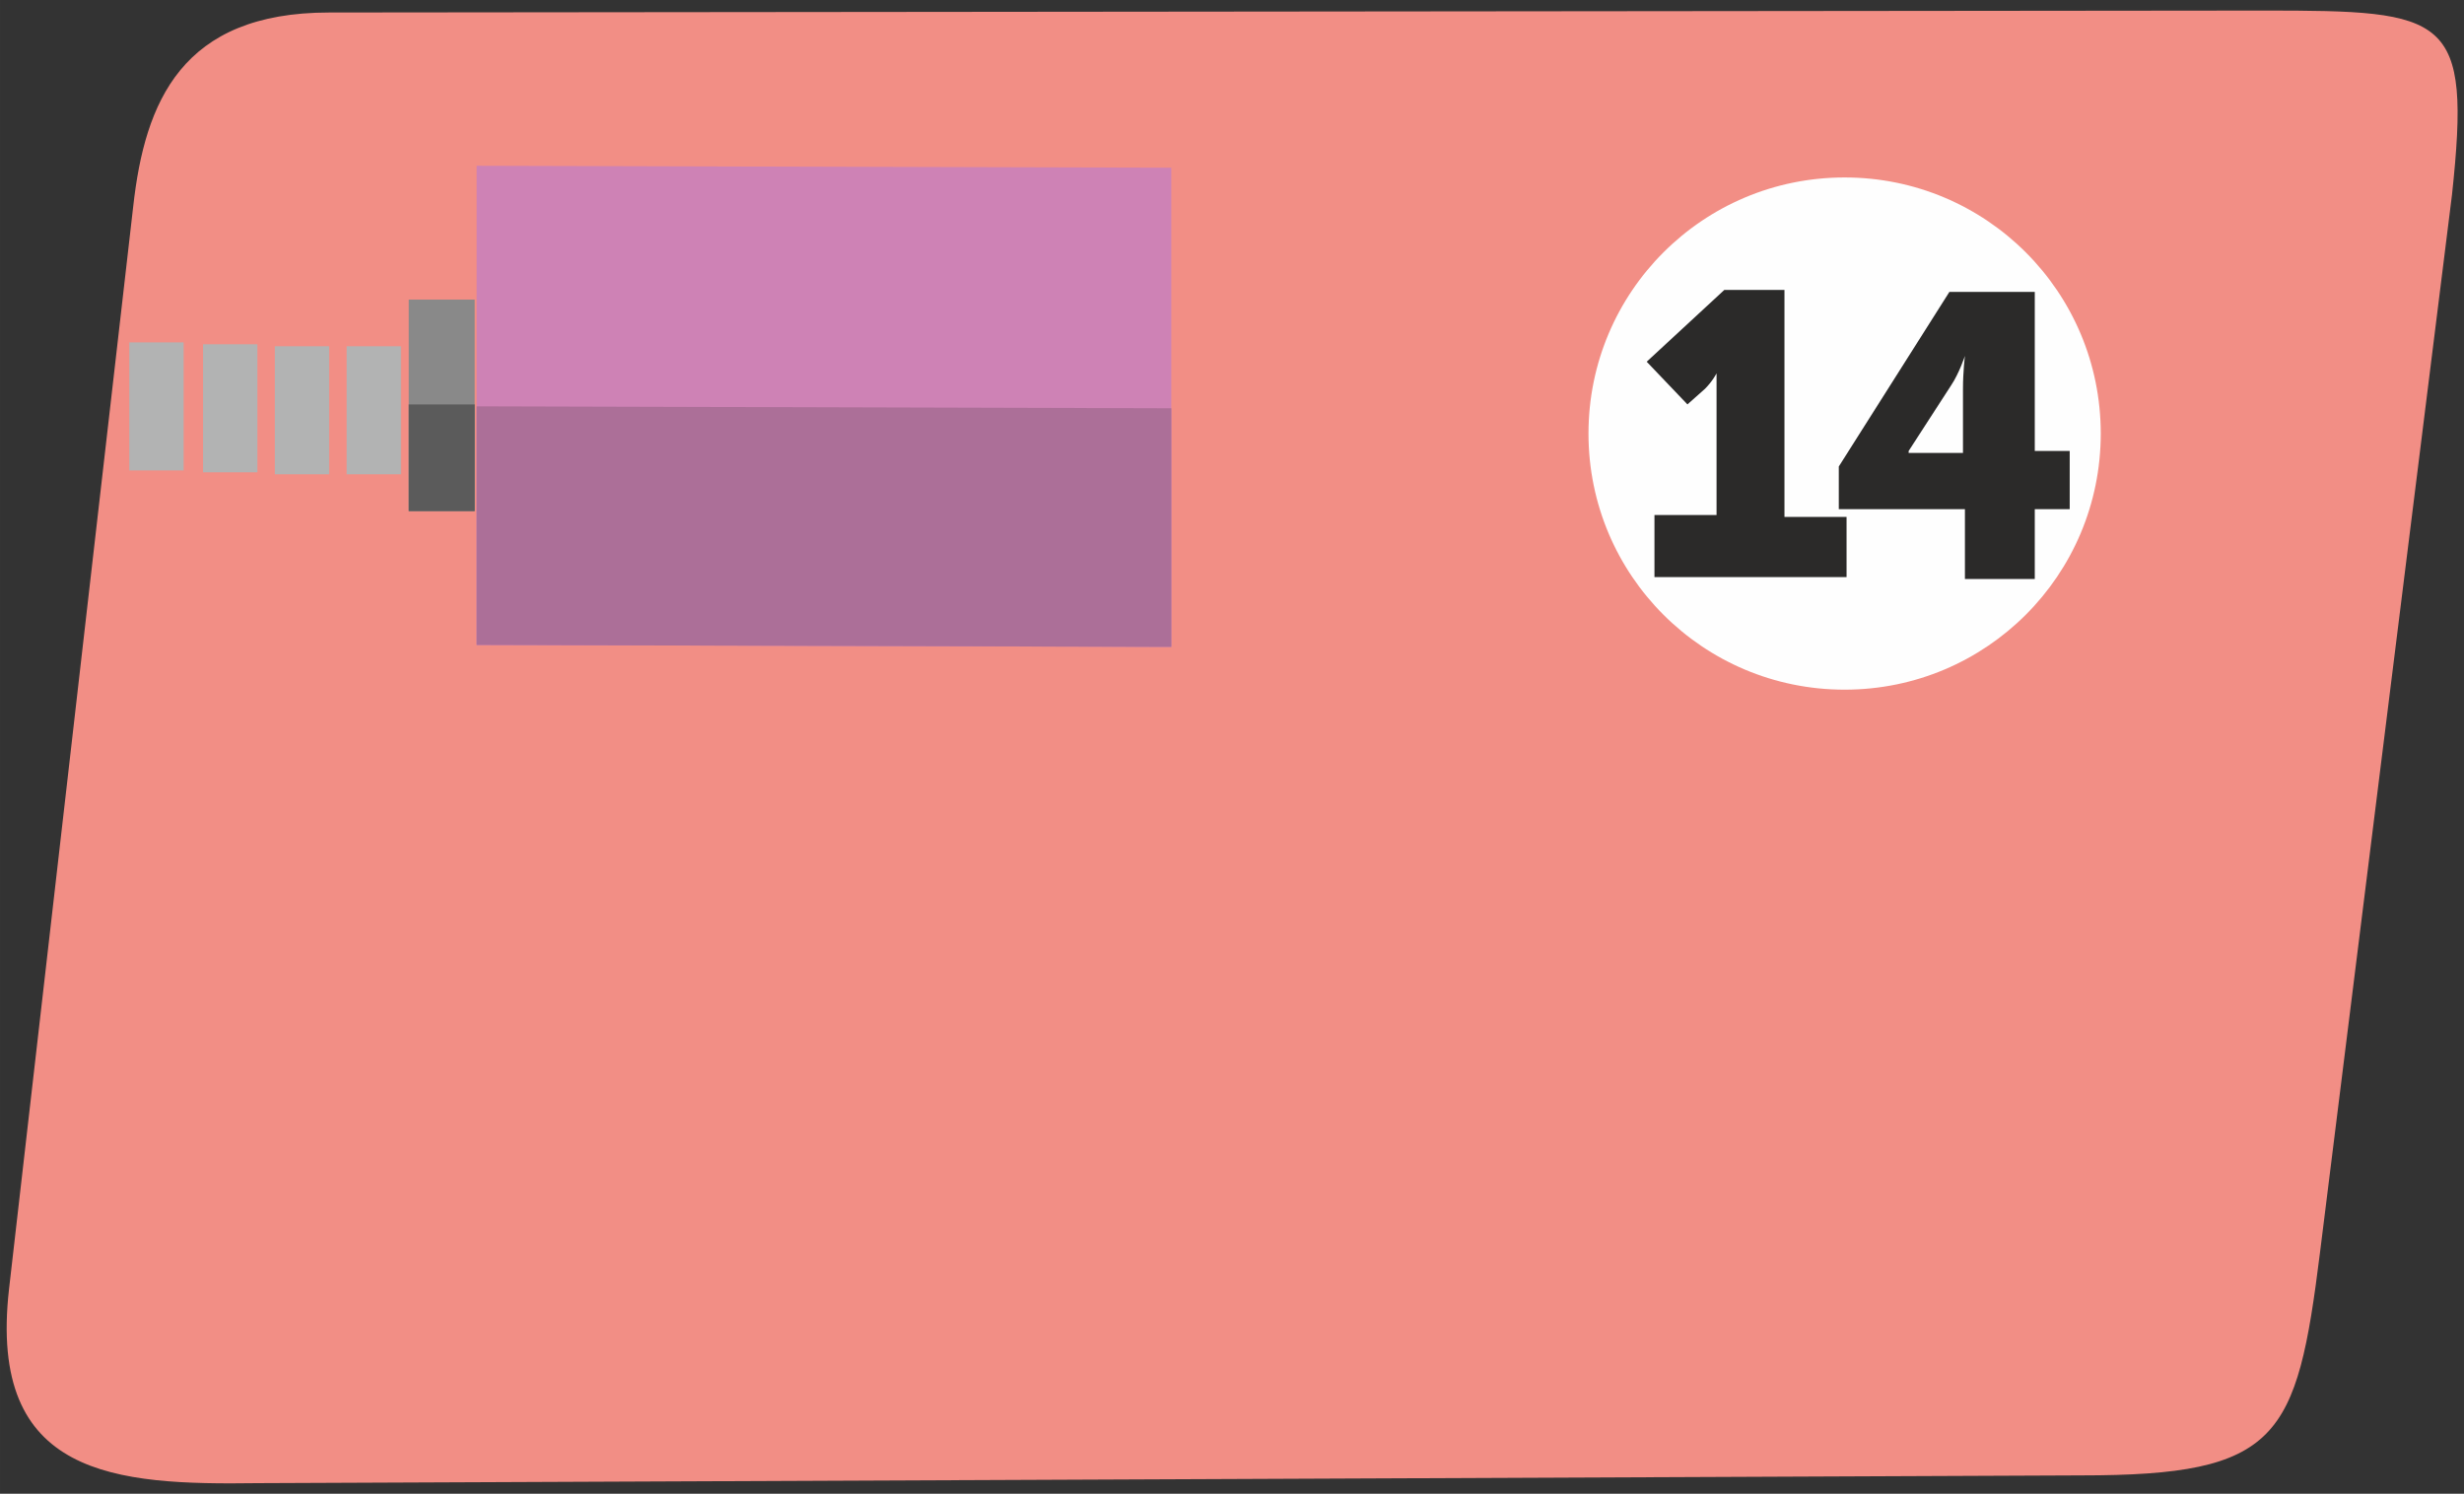 <?xml version="1.0" encoding="UTF-8"?> <svg xmlns="http://www.w3.org/2000/svg" xmlns:xlink="http://www.w3.org/1999/xlink" version="1.1" width="127" height="77" viewBox="0,0,256,155.213"><rect x="0" y="0" width="256" height="155.213" fill="#333333" stroke="none"/><g fill="none" fill-rule="none" stroke="none" stroke-width="1" stroke-linecap="butt" stroke-linejoin="miter" stroke-miterlimit="10" stroke-dasharray="" stroke-dashoffset="0" font-family="none" font-weight="none" font-size="none" text-anchor="none" style="mix-blend-mode: normal"><g transform="translate(0.536,-0.493) scale(2.016,2.016)"><path d="M116.399,0.789l-99.7,0.1c-7.6,0 -9.5,4.6 -10.1,10l-6.4,55.8c-1.1,9.7 5.5,10.1 12.8,10l94,-0.4c10.2,0 11.1,-1.9 12.3,-11.5l6.8,-54.5c1,-9.3 -0.2,-9.5 -9.7,-9.5z" fill="#f28e85" fill-rule="evenodd"></path><path d="M60.099,33.589l-35.8,-0.1v-24.7l35.8,0.1z" fill="#ce82b5" fill-rule="nonzero"></path><path d="M60.099,33.587l-35.8,-0.1v-12.3l35.8,0.1z" fill="#ac6f98" fill-rule="nonzero"></path><path d="M24.199,26.587h-3.4v-10.9h3.4z" fill="#898989" fill-rule="evenodd"></path><path d="M24.199,26.59h-3.4v-5.5h3.4z" fill="#5b5b5b" fill-rule="evenodd"></path><path d="M6.398,24.491v-6.6h2.8v6.6z" fill="#b2b3b3" fill-rule="evenodd"></path><path d="M10.199,24.588v-6.6h2.8v6.6z" fill="#b2b3b3" fill-rule="evenodd"></path><path d="M13.898,24.69v-6.6h2.8v6.6z" fill="#b2b3b3" fill-rule="evenodd"></path><path d="M17.598,24.69v-6.6h2.8v6.6z" fill="#b2b3b3" fill-rule="evenodd"></path><path d="M94.798,9.391c7.3,0 13.2,5.9 13.2,13.2c0,7.3 -5.9,13.2 -13.2,13.2c-7.3,0 -13.2,-5.9 -13.2,-13.2c0,-7.3 5.9,-13.2 13.2,-13.2z" fill="#fefefe" fill-rule="evenodd"></path><path d="M84.998,29.988h9.9v-3.1h-3.2v-11.7h-3.1l-4,3.7l2.1,2.2l0.9,-0.8c0.4,-0.4 0.6,-0.8 0.6,-0.8c0,0 0,0.6 0,1.1v6.2h-3.2z" fill="#2b2a29" fill-rule="nonzero"></path><path d="M94.398,26.489h6.6v3.6h3.6v-3.6h1.8v-3h-1.8v-8.2h-4.4l-5.7,9v2.2zM98.098,23.489l2.2,-3.4c0.4,-0.6 0.7,-1.5 0.7,-1.5c0,0 -0.1,0.8 -0.1,1.7v3.3h-2.8z" fill="#2b2a29" fill-rule="nonzero"></path></g></g></svg> 